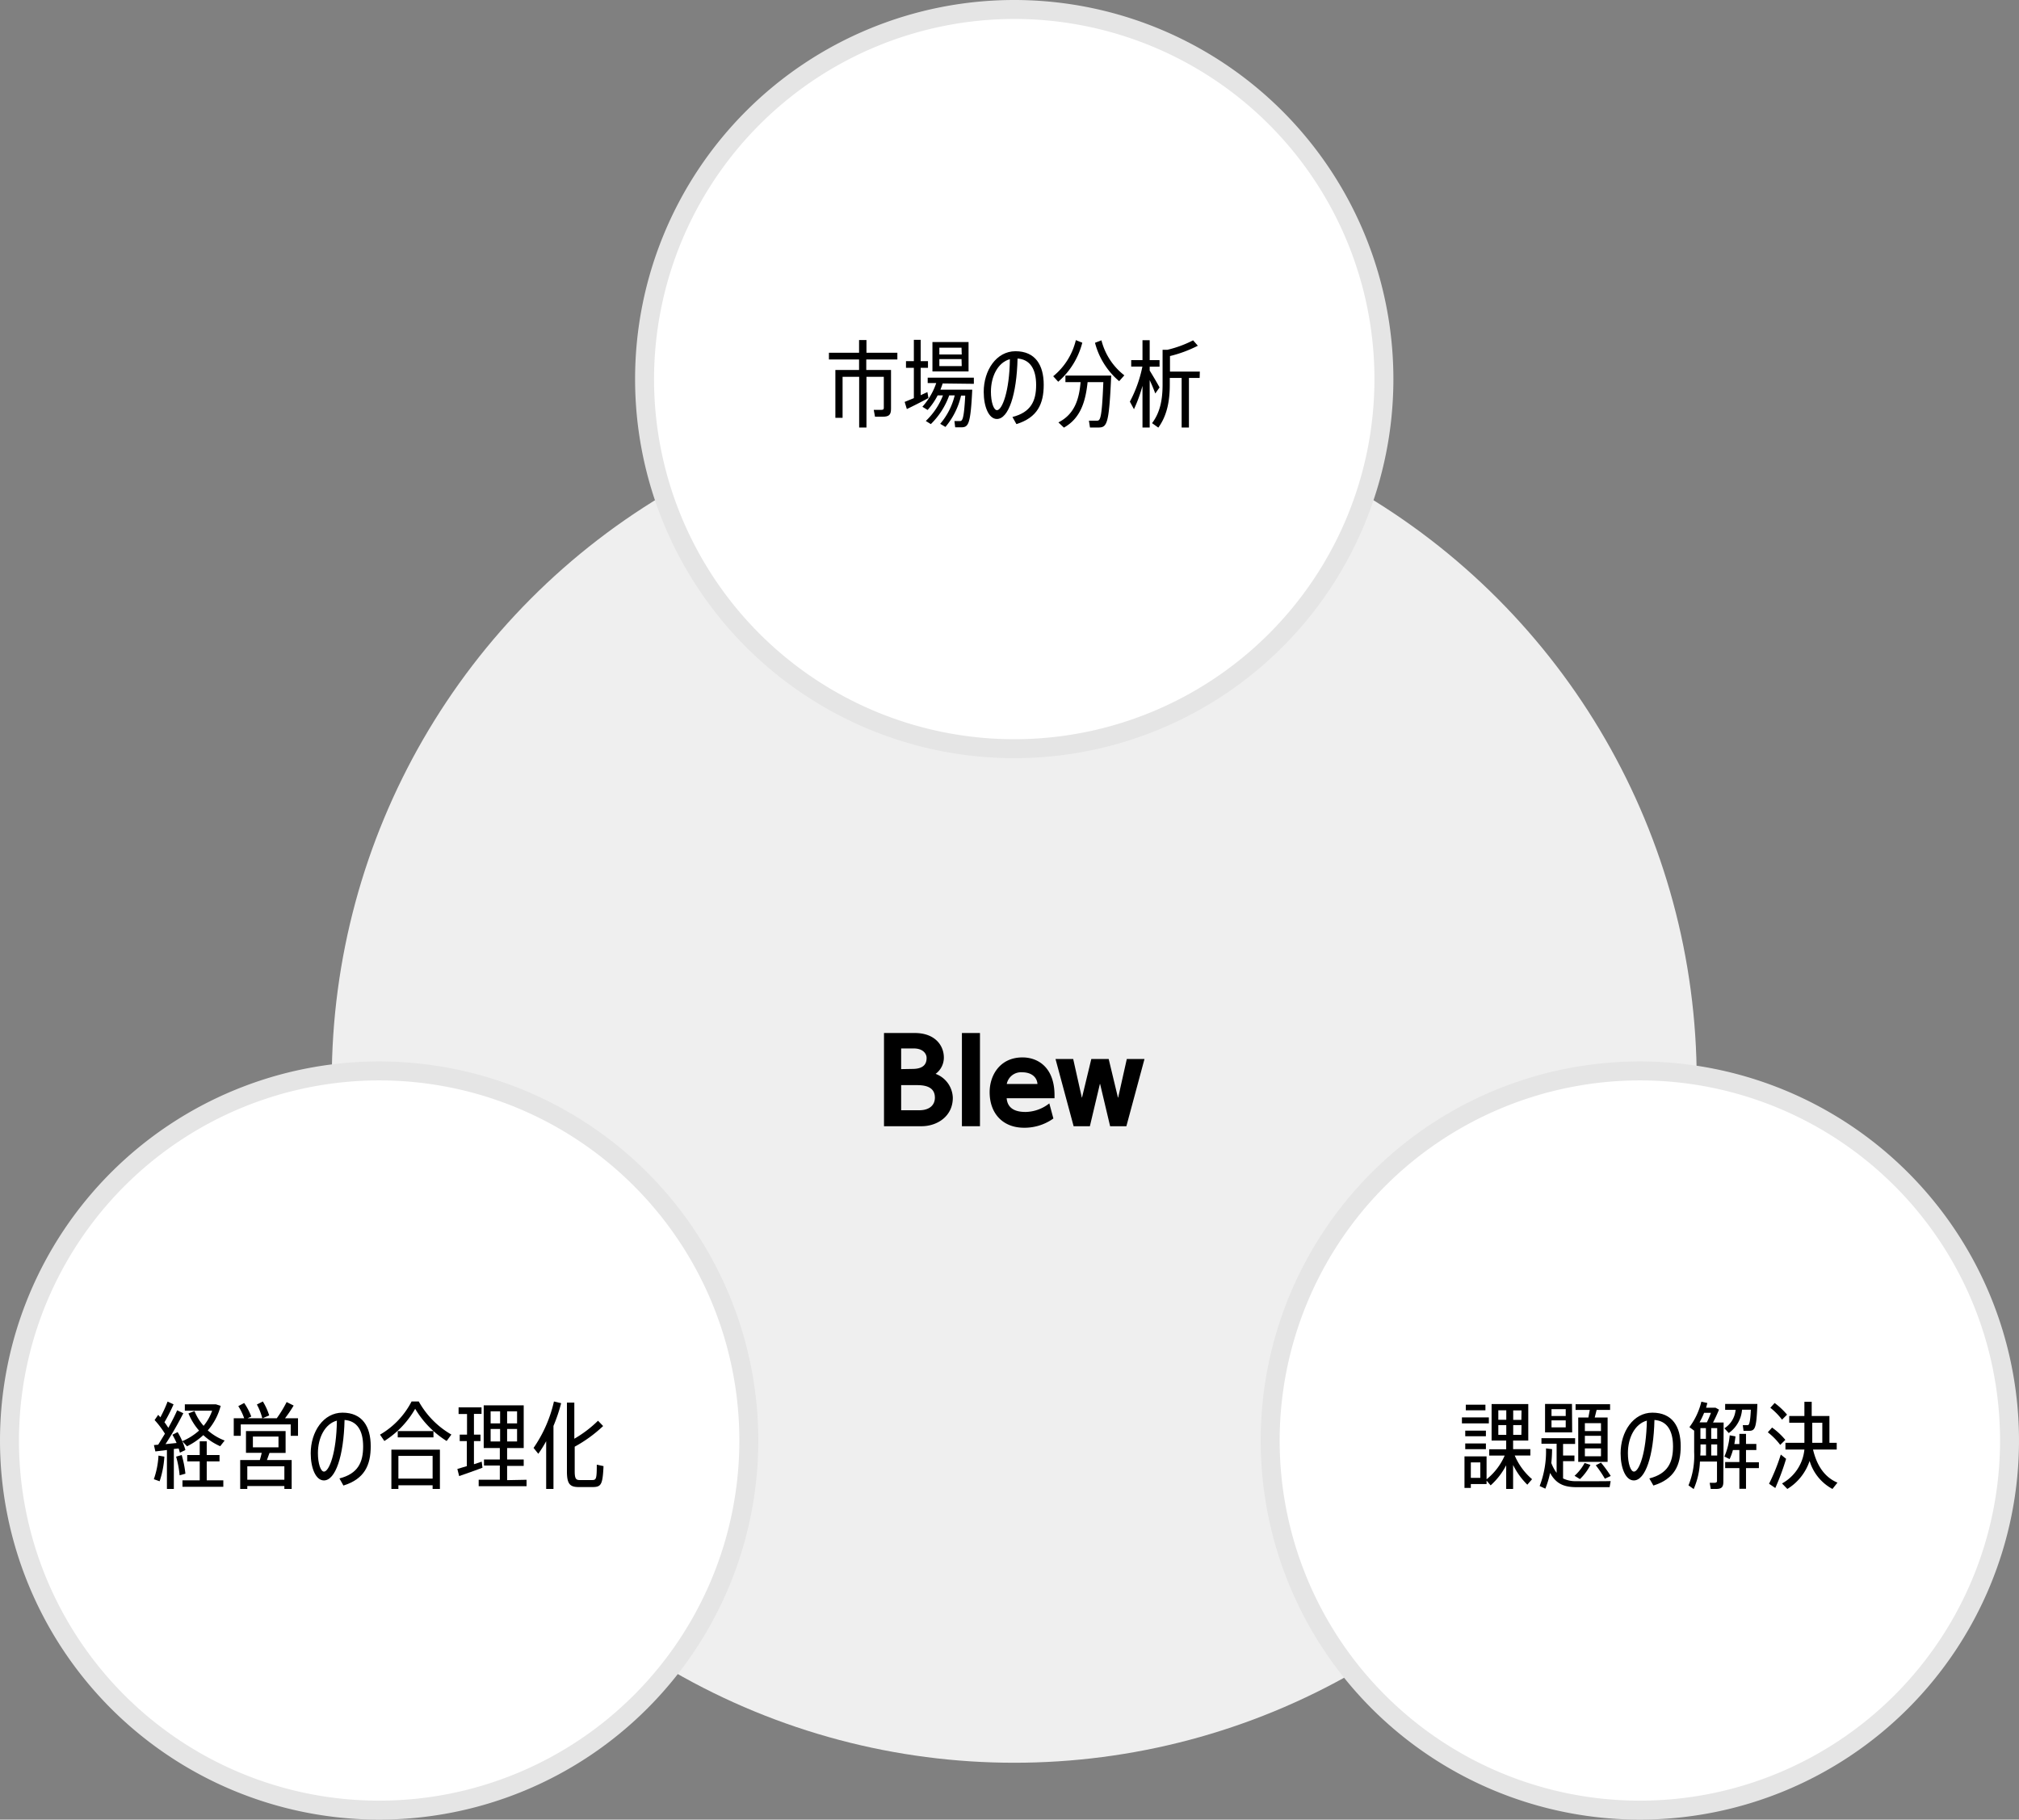 <svg xmlns="http://www.w3.org/2000/svg" viewBox="0 0 426 384"><rect x="0" y="0" width="426" height="384" fill="#808080" stroke="none"/><defs><style>.cls-1{fill:#efefef;}.cls-2{fill:#fff;}.cls-3{fill:#e5e5e5;}</style></defs><g id="レイヤー_2" data-name="レイヤー 2"><g id="レイヤー_1-2" data-name="レイヤー 1"><circle class="cls-1" cx="214" cy="228" r="144"/><circle class="cls-2" cx="80" cy="304" r="78"/><path class="cls-3" d="M80,228A76,76,0,1,1,4,304a76.08,76.08,0,0,1,76-76m0-4a80,80,0,1,0,80,80,80,80,0,0,0-80-80Z"/><circle class="cls-2" cx="346" cy="304" r="78"/><path class="cls-3" d="M346,228a76,76,0,1,1-76,76,76.08,76.08,0,0,1,76-76m0-4a80,80,0,1,0,80,80,80,80,0,0,0-80-80Z"/><circle class="cls-2" cx="214" cy="80" r="78" transform="translate(-14.32 87.98) rotate(-22.5)"/><path class="cls-3" d="M214,4a76,76,0,1,1-76,76A76.08,76.08,0,0,1,214,4m0-4a80,80,0,1,0,80,80A80,80,0,0,0,214,0Z"/><path d="M182.78,75.86v2.22H188v8.18c0,1.32-.44,1.68-1.8,1.68-.48,0-1.12,0-1.58,0l-.26-1.44c.42,0,1,0,1.48,0s.64-.08.64-.42V79.52h-3.66v10.7h-1.54V79.52h-3.5v8.66h-1.52V78.08h5V75.86h-6.36V74.44h6.36V71.76h1.56v2.68h6.52v1.42Z"/><path d="M195.9,84c-1.36.74-3.36,1.76-4.56,2.32l-.46-1.5,1.94-.8v-6.4h-1.66v-1.4h1.66v-4.5h1.44v4.5h1.54v1.4h-1.54V83.4l1.42-.66Zm3-3.08q-.21.66-.48,1.32h6.72c-.36,7.48-.82,7.94-2.4,7.94-.3,0-.82,0-1.2,0l-.16-1.32c.36,0,.84,0,1.12,0,.54,0,.88-.2,1.16-5.38h-.88a15.66,15.66,0,0,1-3.3,6.62l-1.1-.66a14.56,14.56,0,0,0,3.06-6h-1.16a16,16,0,0,1-3.88,6.06l-1.06-.66a14.85,14.85,0,0,0,3.62-5.4h-1.12a14.46,14.46,0,0,1-2.12,3.08l-1.1-.68a14.32,14.32,0,0,0,2.92-5h-1.8V79.7h9.74V81Zm5.46-2.54h-7.62v-6.2h7.62Zm-1.48-5H198.2V74.8h4.72Zm0,2.4H198.2v1.48h4.72Z"/><path d="M220.22,81.2c0,4-1.3,6.92-5.76,8.3l-.84-1.5c3.92-1,5-3.4,5-6.76s-1.28-5.38-3.92-5.58c-.18,7.66-1.92,12.76-4.36,12.76-1.7,0-2.78-2.58-2.78-5.72,0-4.56,2.68-8.58,6.7-8.58C218.46,74.12,220.22,77.06,220.22,81.2Zm-7.14-5.4c-2.56.7-4,3.66-4,6.86,0,2.2.58,3.9,1.28,3.9C211.44,86.56,213,82.6,213.08,75.8Z"/><path d="M223.28,80.56l-1.06-1.16A14,14,0,0,0,227,71.78l1.36.54A16.25,16.25,0,0,1,223.28,80.56Zm8.38,9.66c-.44,0-1.14,0-1.68,0l-.22-1.44c.52,0,1.24,0,1.66,0,.72,0,1.06-.22,1.38-8.14h-3.32c-.42,3.94-1.4,7.58-5,9.6l-1.16-1.1c3.48-1.76,4.38-5,4.68-8.5h-3.2V79.26h9.66C234,89.72,233.58,90.22,231.66,90.22Zm5.56-11-1.08,1.22a15.77,15.77,0,0,1-5.1-8.1l1.36-.52A13.56,13.56,0,0,0,237.22,79.2Z"/><path d="M242.58,80.22v10h-1.52v-8.8a30.88,30.88,0,0,1-1.8,4.94l-.86-1.6a27.12,27.12,0,0,0,2.64-7.4h-2.36V76h2.38v-4.2h1.52V76h2.08v1.38h-2.08v.82c.76,1.24,1.6,2.66,2.08,3.56l-.9,1.28C243.48,82.28,243.06,81.24,242.58,80.22Zm10.54-.46h-2.26V90.22h-1.54V79.76h-2.5v1.4c0,3.36-.54,6.5-2.42,9.08l-1.32-.94c1.74-2.3,2.22-5.06,2.22-8.16V73.82h1a23.45,23.45,0,0,0,5.44-2l1,1.14a26.66,26.66,0,0,1-5.88,2.18v3.28h6.3Z"/><path d="M33.44,307.18l1.24.22a20.15,20.15,0,0,1-1,5.2l-1.22-.44A17.88,17.88,0,0,0,33.44,307.18Zm3.24-1.4v8.44H35.22V306l-2.44.3-.3-1.34.9-.08,1.42-2.32a18.82,18.82,0,0,0-2.18-2.88l.76-1.1.46.52a28.31,28.31,0,0,0,1.52-3.32l1.26.58a35.61,35.61,0,0,1-1.92,3.78c.32.4.58.82.82,1.18.76-1.36,1.42-2.68,1.86-3.7l1.3.62a69,69,0,0,1-3.76,6.52l2.34-.24a15.73,15.73,0,0,0-.88-1.74l1.1-.56A15.46,15.46,0,0,1,39.12,306l-1.16.56-.26-.88ZM39.12,311l-1.22.34a20.77,20.77,0,0,0-.74-3.94l1.18-.34A22.37,22.37,0,0,1,39.12,311Zm5.64-13.3H39v-1.34h6.56l1,.32a12.63,12.63,0,0,1-2.72,5.18A11.63,11.63,0,0,0,47.4,304l-.94,1.2a12.76,12.76,0,0,1-3.56-2.34,14.59,14.59,0,0,1-3.44,2.36l-1-1.08A12.77,12.77,0,0,0,42,301.9a13,13,0,0,1-2.24-3.62l1.28-.5a10.75,10.75,0,0,0,1.92,3.12A10.2,10.2,0,0,0,44.76,297.7Zm-1.14,14.7h3.5v1.36H38.5V312.4h3.64v-4H39.5v-1.34h2.64v-2.9h1.48v2.9h2.7v1.34h-2.7Z"/><path d="M62.88,299.3V303H61.34V300.6H50.8V303H49.32V299.3h2.2a12.38,12.38,0,0,0-1.24-2.56l1.24-.66a13.24,13.24,0,0,1,1.5,2.86l-.78.36h3.1a12.21,12.21,0,0,0-1.14-2.9l1.26-.64a12.81,12.81,0,0,1,1.34,2.94l-1.4.6h3a25.72,25.72,0,0,0,2.08-3.42l1.48.74a27.85,27.85,0,0,1-1.82,2.68Zm-6.56,8.82h5.22v6.1H60v-.62H52.18v.62h-1.5v-6.1h4.14c.16-.52.3-1.06.4-1.52H51.9V302h8.36v4.62h-3.4ZM60,309.44H52.18v2.84H60Zm-6.64-4h5.4v-2.28h-5.4Z"/><path d="M78.22,305.2c0,4-1.3,6.92-5.76,8.3l-.84-1.5c3.92-1,5-3.4,5-6.76s-1.28-5.38-3.92-5.58c-.18,7.66-1.92,12.76-4.36,12.76-1.7,0-2.78-2.58-2.78-5.72,0-4.56,2.68-8.58,6.7-8.58C76.46,298.12,78.22,301.06,78.22,305.2Zm-7.14-5.4c-2.56.7-4,3.66-4,6.86,0,2.2.58,3.9,1.28,3.9C69.44,310.56,71,306.6,71.08,299.8Z"/><path d="M95.24,302.74l-1,1.36a20.21,20.21,0,0,1-6.64-6.8,19.41,19.41,0,0,1-6.5,6.8l-.92-1.34a17.2,17.2,0,0,0,6.66-7h1.52A18.31,18.31,0,0,0,95.24,302.74Zm-12.66,3.18H92.82v8.3H91.28v-.78H84.06v.78H82.58ZM91.46,302v1.34H83.92V302Zm-7.4,5.24v4.8h7.22v-4.8Z"/><path d="M101.8,309.74c-1.46.56-3.64,1.32-4.92,1.76L96.5,310l2-.6v-5.28H97v-1.36h1.54V298.4H96.76V297h4.84v1.38H100v4.38h1.38v1.36H100V309l1.64-.54Zm9.3,2.54v1.36H101v-1.36h4.46v-3h-3.34V308h3.34v-2.42h-3.4v-9h8.44v9H107V308h3.5v1.36H107v3Zm-7.58-11.9h2v-2.54h-2Zm2,3.82v-2.64h-2v2.64Zm3.58-6.36H107v2.54h2.1Zm0,3.72H107v2.64h2.1Z"/><path d="M118.4,296.12a34.77,34.77,0,0,1-1.62,4.8v13.3h-1.54V304.14a25.79,25.79,0,0,1-1.66,2.66l-1-1.24a28.11,28.11,0,0,0,4.3-9.8Zm8.94,13.28c-.18,4-.52,4.42-2.38,4.42h-2.84c-1.88,0-2.5-.66-2.5-3.3V296h1.56v7.62a24.74,24.74,0,0,0,5-3.8l1.08,1.12a28.73,28.73,0,0,1-6,4.36v5.18c0,1.58.28,1.86,1.06,1.86h2.6c.86,0,1-.18,1-3.24Z"/><path d="M314.14,300.38h-5.68v-1.26h5.68Zm9.12,11.78-1,1.16a15.27,15.27,0,0,1-3-4.16v5.06h-1.46v-5a15,15,0,0,1-3.28,4.24l-.86-1v.72h-3.32V314H309v-6.66h4.66v4.84a13.08,13.08,0,0,0,3.82-5h-3.26v-1.34h3.58V304h-3.08v-7.7h7.74V304h-3.2v1.82h3.64v1.34H319.6A13.66,13.66,0,0,0,323.26,312.16Zm-9.74-9.06h-4.36v-1.18h4.36Zm-4.36,1.52h4.36v1.2h-4.36Zm4.26-7h-4.14v-1.18h4.14Zm-1.08,11h-2v3.26h2Zm3.8-9h1.68v-2h-1.68Zm1.68,3.18v-2.06h-1.68v2.06Zm3.22-5.16h-1.76v2H321Zm0,3.1h-1.76v2.06H321Z"/><path d="M339.84,312.56l-.22,1.28c-1,0-6.28,0-7.28,0-2.5-.06-4.06-.8-5.28-3a19.57,19.57,0,0,1-1,3.32l-1.2-.56a20.41,20.41,0,0,0,1.34-7.94l1.28.16a27.65,27.65,0,0,1-.16,2.92,8.37,8.37,0,0,0,1.12,2.08v-6.14h-3.2V303.5h7.1v1.22h-2.54v2.44h2.4v1.2h-2.4V312a5.91,5.91,0,0,0,2.7.58C333.42,312.6,338.84,312.6,339.84,312.56Zm-8.12-10.28H326v-6h5.68Zm-1.36-4.9h-3v1.44h3Zm0,2.36h-3v1.48h3Zm4,9,1.22.4a11.34,11.34,0,0,1-2.22,3l-1.14-.7A9.72,9.72,0,0,0,334.32,308.78Zm1.08-11.2h-3v-1.2h7.28v1.2h-2.84l-.4,1.6h2.72v9.36H333v-9.36h2.14Zm2.36,2.8h-3.4V302h3.4Zm0,2.66h-3.4v1.62h3.4Zm0,2.66h-3.4v1.66h3.4Zm0,3a26.6,26.6,0,0,1,2.06,2.82l-1.24.58a23.75,23.75,0,0,0-1.92-2.84Z"/><path d="M354.62,305.2c0,4-1.3,6.92-5.76,8.3L348,312c3.92-1,5-3.4,5-6.76s-1.28-5.38-3.92-5.58c-.18,7.66-1.92,12.76-4.36,12.76-1.7,0-2.78-2.58-2.78-5.72,0-4.56,2.68-8.58,6.7-8.58C352.86,298.12,354.62,301.06,354.62,305.2Zm-7.14-5.4c-2.56.7-4,3.66-4,6.86,0,2.2.58,3.9,1.28,3.9C345.84,310.56,347.36,306.6,347.48,299.8Z"/><path d="M363.62,312.7c0,1.16-.4,1.52-1.56,1.52-.34,0-.78,0-1.1,0l-.22-1.3c.3,0,.74,0,1,0s.54-.06.54-.38v-4.1h-3.6a15.91,15.91,0,0,1-1.32,5.8l-1.1-.78a16.34,16.34,0,0,0,1.2-7v-4.54l0,0-1-.74a14.75,14.75,0,0,0,2.52-5.38l1.26.28-.26,1h2l.72.4a29,29,0,0,1-1.26,2.72h2.24Zm-5-12.54h1.52a19.69,19.69,0,0,0,.86-2h-1.44A17.92,17.92,0,0,1,358.6,300.16Zm.16,7h1.18v-2.34h-1.16v1.56C358.78,306.68,358.76,306.94,358.76,307.2Zm0-3.52h1.16v-2.26h-1.16Zm3.54-2.26h-1.26v2.26h1.26Zm0,5.78v-2.34h-1.26v2.34Zm3.88-9.64H364v-1.24h6.8c-.2,5.36-.5,5.68-1.92,5.68-.26,0-.7,0-1,0l-.16-1.2c.32,0,.74,0,1,0s.56-.12.7-3.26h-1.86a6.65,6.65,0,0,1-2.8,4.92l-.92-1A5.14,5.14,0,0,0,366.2,297.56Zm4.92,12.3H368.4v4.36H367v-4.36h-3v-1.28h3V306h-1.36a12.18,12.18,0,0,1-.7,1.92l-1.1-.54a14.18,14.18,0,0,0,1.12-4.48l1.22.22q-.09.81-.24,1.62H367V302.6h1.4v2.12h2.18V306H368.4v2.6h2.72Z"/><path d="M373,302.26l.9-1a15,15,0,0,1,2.8,2.6l-1.08,1.06A14.16,14.16,0,0,0,373,302.26Zm3.86,5.6a51.46,51.46,0,0,1-2.28,6.16l-1.32-.9a40.6,40.6,0,0,0,2.48-6.16Zm-3.32-10.78.9-1a15.1,15.1,0,0,1,2.62,2.46L376,299.6A13.57,13.57,0,0,0,373.52,297.08Zm14.16,15.8-1.06,1.34a9.91,9.91,0,0,1-4.82-5.92,11,11,0,0,1-4.7,5.92L376,313.06a9.21,9.21,0,0,0,4.72-7.16h-4v-1.42h4v-4.24h-3.2v-1.42h3.2v-3h1.54v3H386v5.66h1.54v1.42h-5C383.42,309.62,385.22,311.84,387.68,312.88Zm-3.2-8.4v-4.24h-2.12v4.24Z"/><path d="M197.41,226.62a4.26,4.26,0,0,0,1.74-3.44c0-2.58-1.9-5.18-6.13-5.18h-6.5v19.67h7.92c3.28,0,6.6-2.07,6.6-6A5.56,5.56,0,0,0,197.41,226.62Zm-7.27-1v-4.36h2.71c1.82,0,2.66,1.05,2.66,2s-.32,2.32-3,2.32Zm7.12,6c0,1.67-1.23,2.68-3.29,2.68h-3.83V229h3.41C196.05,229,197.26,229.87,197.26,231.66Z"/><rect x="202.96" y="218" width="3.81" height="19.67"/><path d="M222.5,231.15c0-5.89-3.49-8-6.76-8-4.76,0-6.93,3.79-6.93,7.32,0,4.57,2.84,7.52,7.25,7.52a10.46,10.46,0,0,0,6-1.81l.2-.14-.86-3.19a8.3,8.3,0,0,1-5,1.81c-1.57,0-3.78-.35-4-2.89H222.5Zm-10.08-2.39a3.07,3.07,0,0,1,3.25-2.47c2,0,3.13,1.05,3.23,2.47Z"/><polygon points="232.07 228.76 229.96 237.67 226.53 237.67 222.71 223.49 226.44 223.49 228.26 231.62 228.3 231.62 230.26 223.49 233.93 223.49 235.88 231.62 235.93 231.62 237.75 223.49 241.48 223.49 237.66 237.67 234.23 237.67 232.12 228.76 232.07 228.76"/></g></g></svg>